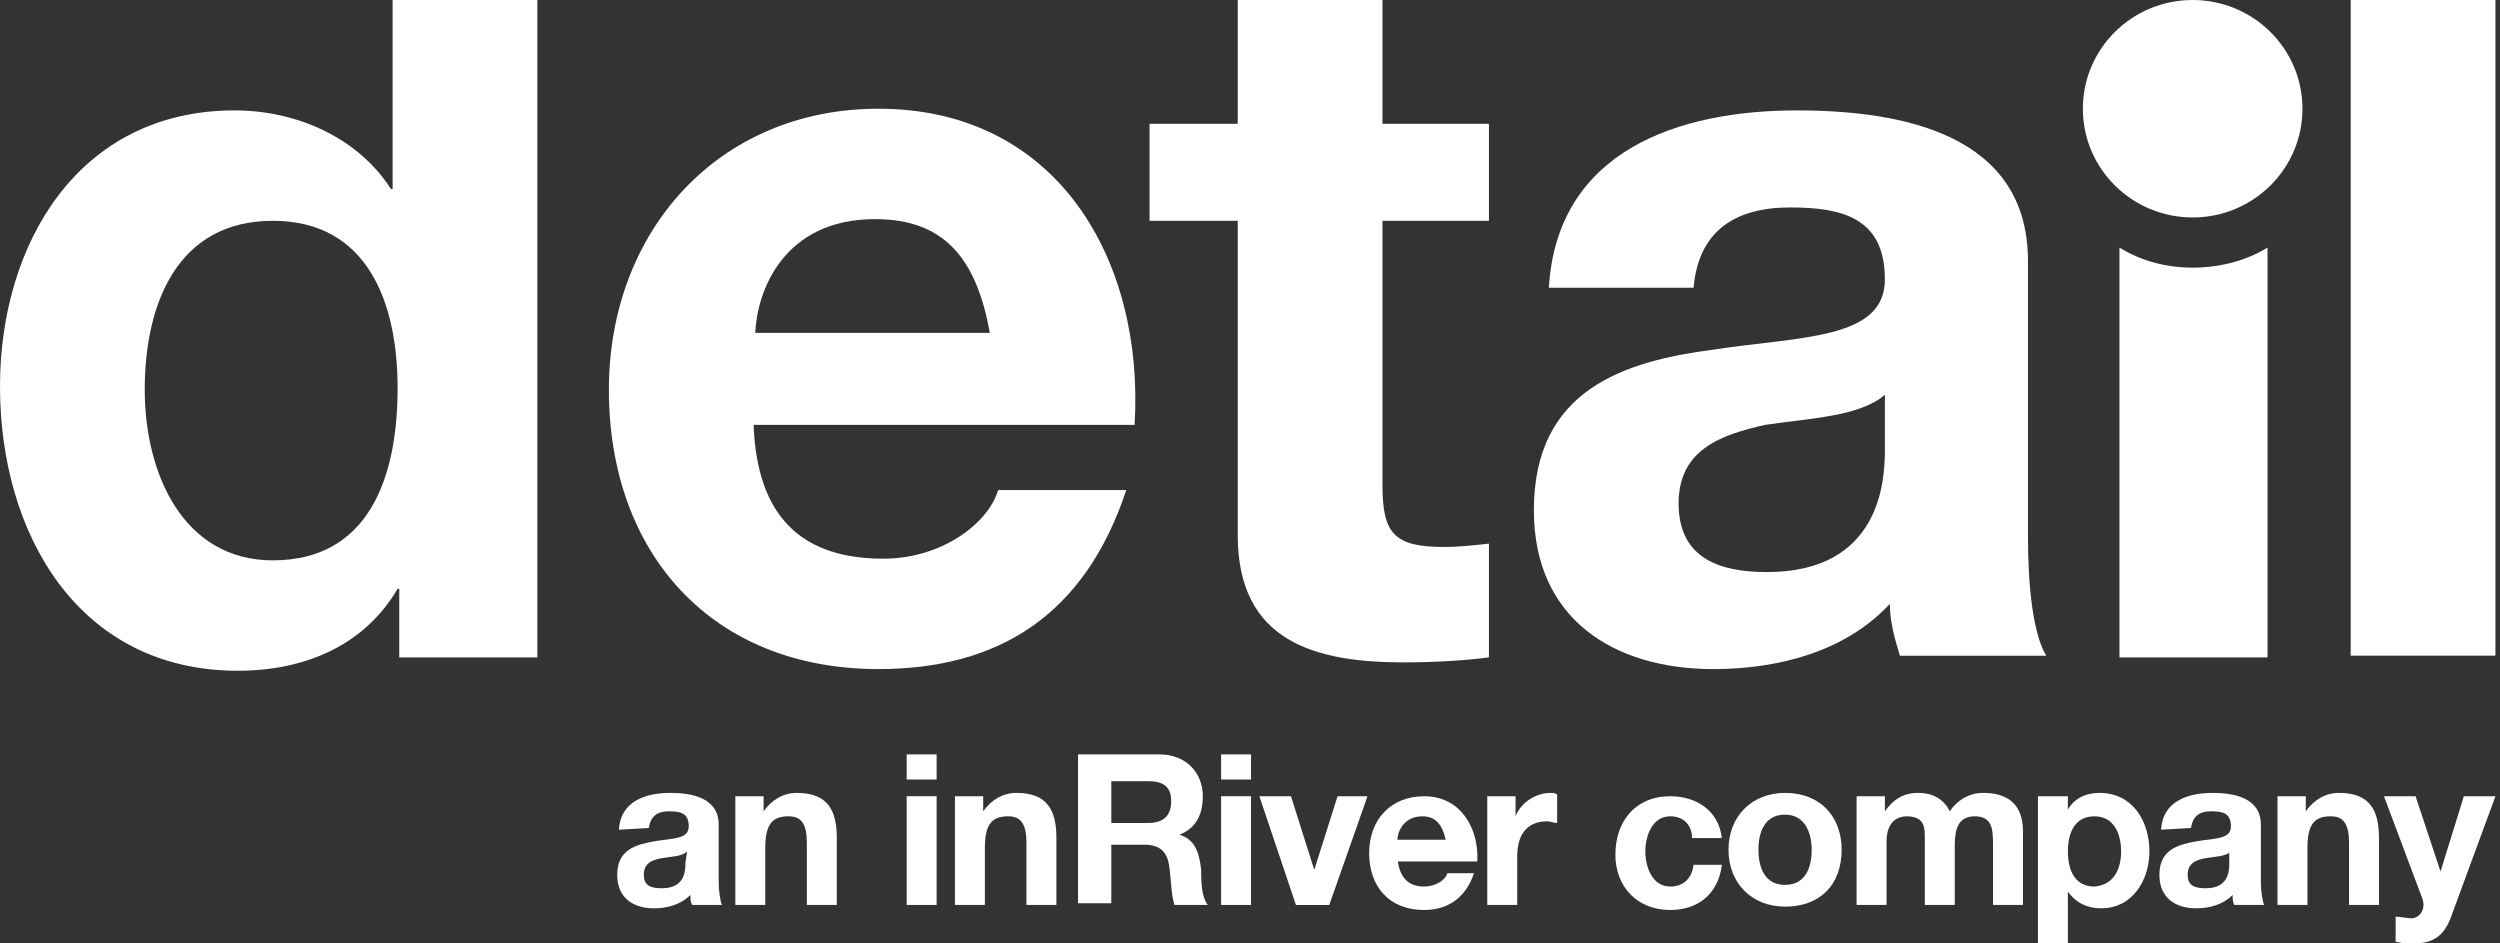 <svg width="159" height="60" viewBox="0 0 159 60" fill="none" xmlns="http://www.w3.org/2000/svg">
<rect x="0" y="0" width="159" height="60" fill="#333333" stroke="none"/>
<g clip-path="url(#clip0_10962:50588)">
<path d="M25.393 37.447H25.288C23.172 41.064 19.363 42.66 15.13 42.66C4.973 42.66 0 33.936 0 24.575C0 15.532 4.973 7.021 14.919 7.021C18.834 7.021 22.748 8.723 24.864 12.021H24.97V0H34.175V41.809H25.393V37.447ZM17.352 14.043C11.321 14.043 9.205 19.255 9.205 24.787C9.205 30.106 11.639 35.638 17.352 35.638C23.489 35.638 25.288 30.319 25.288 24.681C25.288 19.255 23.383 14.043 17.352 14.043Z" fill="white"/>
<path d="M47.93 27.021C48.142 32.873 50.999 35.532 56.183 35.532C59.887 35.532 62.849 33.298 63.484 31.17H71.631C68.986 39.149 63.484 42.553 55.866 42.553C45.285 42.553 38.725 35.213 38.725 24.787C38.725 14.681 45.709 6.915 55.866 6.915C67.293 6.915 72.795 16.596 72.16 27.021H47.93ZM62.955 21.17C62.108 16.489 60.098 13.936 55.654 13.936C49.835 13.936 48.142 18.511 48.036 21.17H62.955Z" fill="white"/>
<path d="M87.925 7.872H94.697V14.043H87.925V30.851C87.925 33.936 88.666 34.787 91.84 34.787C92.792 34.787 93.745 34.681 94.697 34.575V41.809C93.11 42.021 91.099 42.128 89.301 42.128C83.693 42.128 78.72 40.851 78.72 34.042V14.043H73.112V7.872H78.72V0H87.925V7.872Z" fill="white"/>
<path d="M98.506 18.299C99.035 9.576 106.759 7.022 114.271 7.022C120.937 7.022 128.978 8.512 128.978 16.597V34.15C128.978 37.235 129.296 40.32 130.142 41.703H120.831C120.514 40.639 120.196 39.576 120.196 38.405C117.34 41.49 113.001 42.554 108.981 42.554C102.632 42.554 97.554 39.363 97.554 32.448C97.554 24.788 103.267 22.98 108.981 22.235C114.589 21.384 119.879 21.597 119.879 17.767C119.879 13.831 117.128 13.193 113.848 13.193C110.356 13.193 108.029 14.682 107.711 18.299H98.506ZM119.879 25.108C118.292 26.491 115.118 26.597 112.261 27.023C109.404 27.661 106.759 28.618 106.759 32.023C106.759 35.533 109.404 36.384 112.367 36.384C119.561 36.384 119.879 30.64 119.879 28.618V25.108Z" fill="white"/>
<path d="M149.504 0H158.709V41.702H149.504V0Z" fill="white"/>
<path d="M139.453 17.022C137.76 17.022 136.173 16.596 134.798 15.745V41.809H144.215V15.745C142.839 16.596 141.146 17.022 139.453 17.022Z" fill="white"/>
<path d="M139.453 13.83C143.31 13.83 146.436 10.734 146.436 6.915C146.436 3.096 143.31 0 139.453 0C135.596 0 132.47 3.096 132.47 6.915C132.47 10.734 135.596 13.83 139.453 13.83Z" fill="white"/>
<path d="M39.36 52.768C39.466 50.96 41.053 50.428 42.64 50.428C44.016 50.428 45.709 50.747 45.709 52.449V56.066C45.709 56.704 45.814 57.343 45.92 57.555H44.016C43.91 57.343 43.91 57.13 43.91 56.917C43.275 57.555 42.428 57.768 41.582 57.768C40.312 57.768 39.254 57.13 39.254 55.641C39.254 54.045 40.418 53.726 41.582 53.513C42.746 53.3 43.804 53.407 43.804 52.555C43.804 51.704 43.275 51.598 42.534 51.598C41.794 51.598 41.37 51.917 41.265 52.662L39.36 52.768ZM43.698 54.151C43.381 54.47 42.746 54.47 42.111 54.577C41.476 54.683 40.947 54.896 40.947 55.641C40.947 56.385 41.476 56.492 42.111 56.492C43.592 56.492 43.592 55.321 43.592 54.896L43.698 54.151Z" fill="white"/>
<path d="M46.767 50.641H48.565V51.598C49.094 50.853 49.835 50.428 50.681 50.428C52.692 50.428 53.221 51.598 53.221 53.3V57.555H51.316V53.619C51.316 52.449 50.999 51.917 50.152 51.917C49.094 51.917 48.671 52.449 48.671 53.938V57.555H46.767C46.767 57.555 46.767 50.641 46.767 50.641Z" fill="white"/>
<path d="M59.569 49.576H57.665V47.98H59.569V49.576ZM57.665 50.64H59.569V57.555H57.665V50.64Z" fill="white"/>
<path d="M60.733 50.641H62.532V51.598C63.061 50.853 63.801 50.428 64.648 50.428C66.658 50.428 67.187 51.598 67.187 53.3V57.555H65.282V53.619C65.282 52.449 64.965 51.917 64.119 51.917C63.061 51.917 62.637 52.449 62.637 53.938V57.555H60.733C60.733 57.555 60.733 50.641 60.733 50.641Z" fill="white"/>
<path d="M68.563 47.98H73.747C75.44 47.98 76.498 49.151 76.498 50.64C76.498 51.81 76.075 52.661 75.017 53.087C76.075 53.406 76.287 54.363 76.393 55.321C76.393 55.959 76.393 57.023 76.816 57.555H74.7C74.488 56.917 74.488 56.066 74.382 55.215C74.276 54.257 73.853 53.725 72.795 53.725H70.679V57.449H68.563V47.98ZM70.679 52.342H73.007C73.959 52.342 74.488 51.917 74.488 50.959C74.488 50.002 73.959 49.683 73.007 49.683H70.679V52.342Z" fill="white"/>
<path d="M79.566 49.576H77.662V47.98H79.566V49.576ZM77.662 50.64H79.566V57.555H77.662V50.64Z" fill="white"/>
<path d="M84.54 57.556H82.423L80.096 50.641H82.106L83.587 55.322L85.069 50.641H86.973L84.54 57.556Z" fill="white"/>
<path d="M88.878 54.577C88.984 55.747 89.513 56.385 90.571 56.385C91.311 56.385 91.946 55.96 92.052 55.534H93.745C93.216 57.13 92.052 57.875 90.571 57.875C88.349 57.875 87.079 56.385 87.079 54.258C87.079 52.13 88.454 50.641 90.571 50.641C92.898 50.641 94.062 52.662 93.957 54.79H88.878V54.577ZM91.946 53.407C91.734 52.449 91.311 51.917 90.465 51.917C89.301 51.917 88.878 52.875 88.878 53.407H91.946Z" fill="white"/>
<path d="M94.591 50.641H96.39V51.917C96.707 51.066 97.659 50.428 98.612 50.428C98.717 50.428 98.929 50.428 99.035 50.534V52.343C98.823 52.343 98.612 52.236 98.4 52.236C97.025 52.236 96.495 53.194 96.495 54.47V57.555H94.591C94.591 57.555 94.591 50.641 94.591 50.641Z" fill="white"/>
<path d="M107.605 53.087C107.499 52.343 106.97 51.917 106.23 51.917C105.066 51.917 104.643 53.194 104.643 54.151C104.643 55.109 105.066 56.385 106.23 56.385C107.076 56.385 107.605 55.853 107.711 55.002H109.51C109.298 56.811 108.029 57.875 106.23 57.875C104.114 57.875 102.738 56.385 102.738 54.364C102.738 52.236 104.008 50.641 106.23 50.641C107.817 50.641 109.298 51.492 109.51 53.3H107.605V53.087Z" fill="white"/>
<path d="M113.53 50.428C115.752 50.428 117.128 51.917 117.128 54.045C117.128 56.279 115.752 57.662 113.53 57.662C111.414 57.662 109.933 56.172 109.933 54.045C109.933 51.917 111.414 50.428 113.53 50.428ZM113.53 56.279C114.8 56.279 115.223 55.215 115.223 54.045C115.223 52.981 114.8 51.811 113.53 51.811C112.261 51.811 111.837 52.874 111.837 54.045C111.837 55.215 112.261 56.279 113.53 56.279Z" fill="white"/>
<path d="M118.08 50.641H119.879V51.598C120.408 50.853 121.043 50.428 121.995 50.428C122.841 50.428 123.582 50.747 124.005 51.598C124.429 50.96 125.169 50.428 126.121 50.428C127.603 50.428 128.661 51.066 128.661 52.874V57.555H126.756V53.619C126.756 52.662 126.65 51.917 125.592 51.917C124.534 51.917 124.323 52.768 124.323 53.726V57.555H122.418V53.619C122.418 52.768 122.524 51.917 121.254 51.917C120.831 51.917 119.985 52.13 119.985 53.513V57.555H118.08V50.641Z" fill="white"/>
<path d="M129.719 50.641H131.517V51.492C131.941 50.747 132.681 50.428 133.528 50.428C135.644 50.428 136.702 52.236 136.702 54.151C136.702 55.96 135.644 57.768 133.634 57.768C132.787 57.768 132.047 57.449 131.517 56.704V60.002H129.613V50.641H129.719ZM134.903 54.151C134.903 53.087 134.48 51.917 133.21 51.917C131.941 51.917 131.517 52.981 131.517 54.151C131.517 55.321 131.941 56.385 133.21 56.385C134.48 56.279 134.903 55.215 134.903 54.151Z" fill="white"/>
<path d="M137.443 52.768C137.549 50.96 139.136 50.428 140.723 50.428C142.098 50.428 143.791 50.747 143.791 52.449V56.066C143.791 56.704 143.897 57.343 144.003 57.555H142.098C141.993 57.343 141.993 57.13 141.993 56.917C141.358 57.555 140.511 57.768 139.665 57.768C138.395 57.768 137.337 57.13 137.337 55.641C137.337 54.045 138.501 53.726 139.665 53.513C140.829 53.3 141.887 53.407 141.887 52.555C141.887 51.704 141.358 51.598 140.617 51.598C139.876 51.598 139.453 51.917 139.347 52.662L137.443 52.768ZM141.887 54.151C141.569 54.47 140.935 54.47 140.3 54.577C139.665 54.683 139.136 54.896 139.136 55.641C139.136 56.385 139.665 56.492 140.3 56.492C141.781 56.492 141.781 55.321 141.781 54.896V54.151H141.887Z" fill="white"/>
<path d="M144.849 50.641H146.648V51.598C147.177 50.853 147.917 50.428 148.764 50.428C150.774 50.428 151.303 51.598 151.303 53.3V57.555H149.399V53.619C149.399 52.449 149.081 51.917 148.235 51.917C147.177 51.917 146.753 52.449 146.753 53.938V57.555H144.849V50.641Z" fill="white"/>
<path d="M155.853 58.407C155.43 59.47 154.795 60.002 153.525 60.002C153.102 60.002 152.785 60.002 152.362 59.896V58.3C152.679 58.3 153.102 58.407 153.42 58.407C154.054 58.3 154.266 57.662 154.054 57.13L151.621 50.641H153.631L155.218 55.428L156.7 50.641H158.71L155.853 58.407Z" fill="white"/>
</g>
<defs>
<clipPath id="clip0_10962:50588">
<rect width="158.71" height="60" fill="white"/>
</clipPath>
</defs>
</svg>
